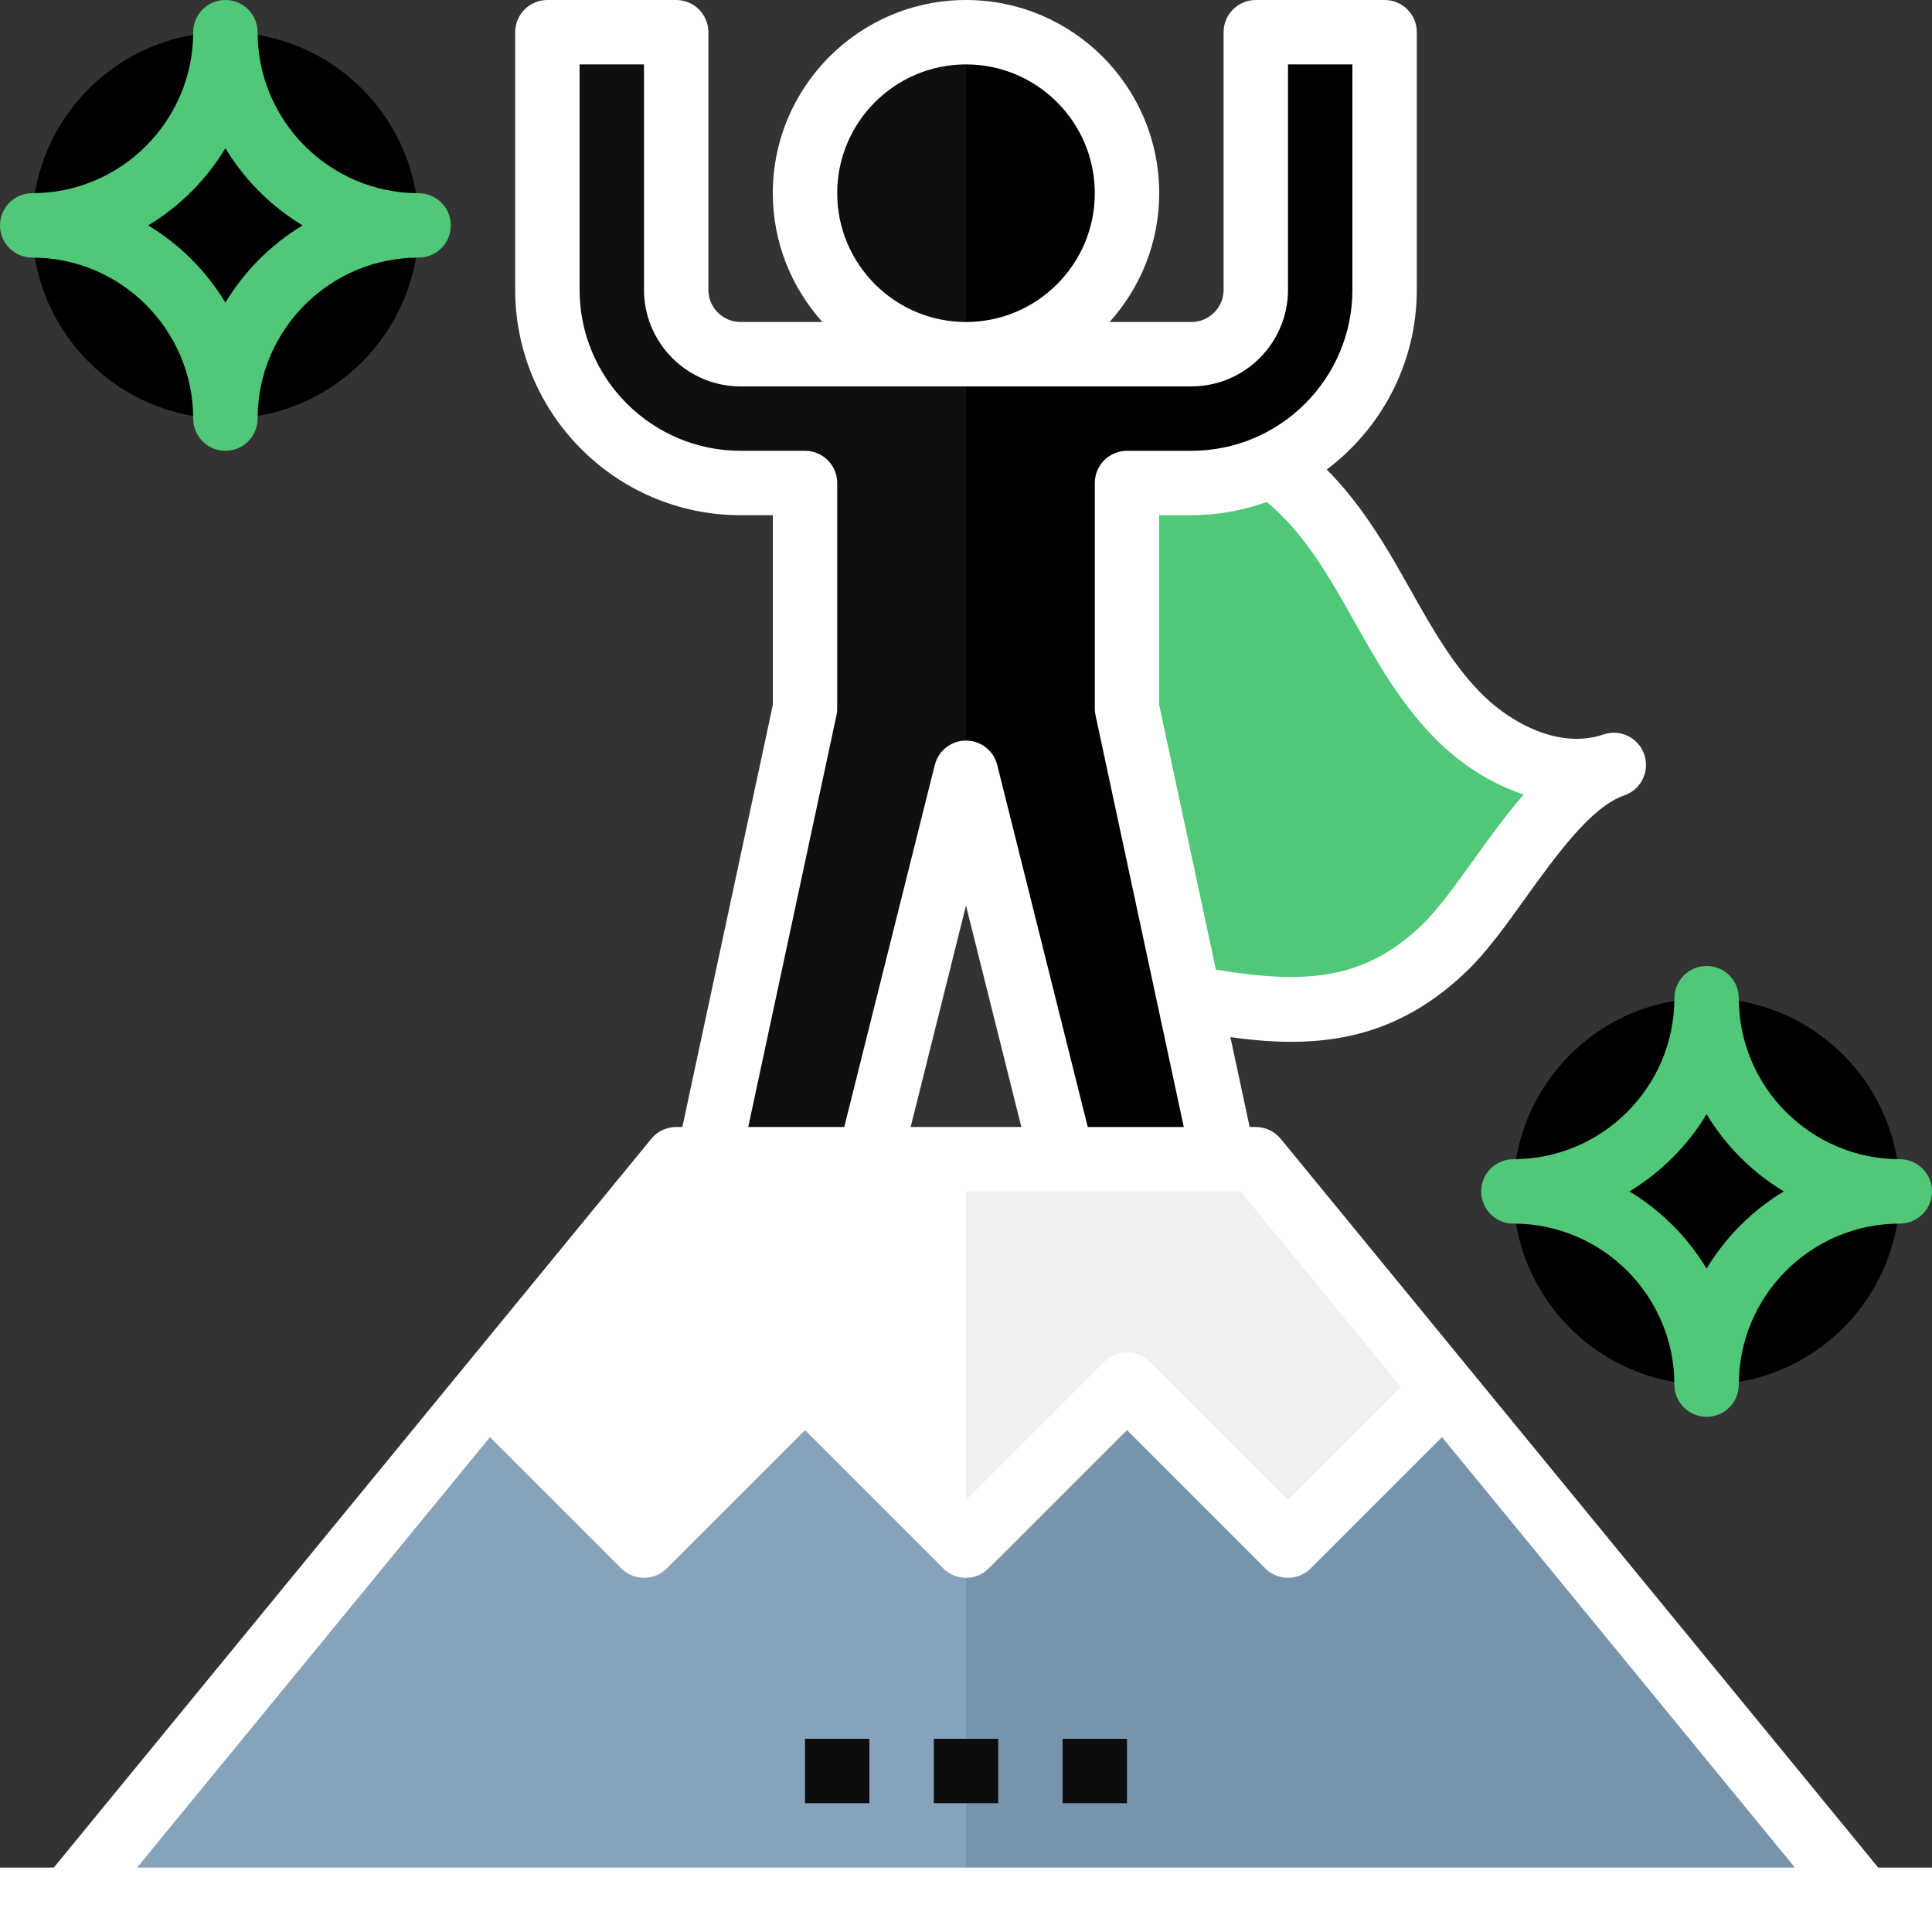 <svg version="1.1" id="fi_860511" xmlns="http://www.w3.org/2000/svg" xmlns:xlink="http://www.w3.org/1999/xlink" x="0px" y="0px" viewBox="0 0 480 480" style="enable-background:new 0 0 480 480;" xml:space="preserve">
<rect x="0" y="0" width="480" height="480" fill="#333333" stroke="none"/>
<g>
	<circle style="fill:#0f0f0f;" cx="240" cy="48" r="40"></circle>
	<path style="fill:#0f0f0f;" d="M240,192l24,96h40l-24-112v-56h16c7.096,0,13.808-1.584,19.872-4.344
		c-0.888-0.592-1.752-1.2-2.688-1.728c0.936,0.528,1.8,1.144,2.688,1.728C332.456,108.096,344,91.416,344,72V8h-32v64
		c0,8.84-7.16,16-16,16h-56h-56c-8.84,0-16-7.16-16-16V8h-32v64c0,26.512,21.488,48,48,48h16v56l-24,112h40L240,192z"></path>
</g>
<path style="fill:#87a3bb;" d="M320,384l-40-40l-40,40l-40-40l-40,40l-38.856-38.856L17.144,472h445.712l-104-126.856L320,384z
	 M200,440h16H200z M232,440h16H232z M264,440h16H264z"></path>
<polygon style="fill:#ffffff;" points="200,344 240,384 280,344 320,384 358.856,345.144 312,288 304,288 264,288 216,288 176,288 
	168,288 121.144,345.144 160,384 "></polygon>
<g>
	<circle style="fill:#000000;" cx="56" cy="56" r="48"></circle>
	<circle style="fill:#000000;" cx="424" cy="296" r="48"></circle>
</g>
<path style="fill:#50C878;" d="M296,248c24.448,4.528,44.048,5.672,62.904-12.504c12.352-11.912,25.568-39.832,42.032-45.432
	c-13.064,4.44-27.776-1.64-37.696-11.232c-9.928-9.584-16.216-22.208-23.088-34.176c-6.872-11.968-14.96-23.936-26.96-30.736
	L304,120h-24v56L296,248z"></path>
<polygon style="fill:#f0f0f0;" points="304,288 264,288 240,288 240,384 280,344 320,384 358.856,345.144 312,288 "></polygon>
<polygon style="fill:#7894ad;" points="240,472 462.856,472 358.856,345.144 320,384 280,344 240,384 "></polygon>
<g>
	<path style="fill:#010101;" d="M280,48c0-22.088-17.912-40-40-40v80C262.088,88,280,70.088,280,48z"></path>
	<path style="fill:#010101;" d="M264,288h40l-24-112v-56h16c7.096,0,13.808-1.584,19.872-4.344C332.456,108.096,344,91.416,344,72V8
		h-32v64c0,8.84-7.16,16-16,16h-56v104L264,288z"></path>
</g>
<g>
	<path style="fill:#ffffff;" d="M318.184,282.928C316.664,281.08,314.4,280,312,280h-1.528l-4.784-22.328
		c5.064,0.696,10.104,1.168,15.096,1.168c15,0,29.624-4.048,43.672-17.592c4.92-4.736,9.6-11.248,14.56-18.152
		c7.64-10.616,16.296-22.656,24.472-25.456c0.008-0.008,0.016-0.008,0.032-0.016c4.184-1.424,6.416-5.96,5-10.152
		c-1.424-4.176-5.976-6.448-10.152-4.992c0,0-0.008,0-0.016,0c-10.8,3.704-22.672-2.776-29.544-9.416
		c-7.568-7.304-12.904-16.792-18.552-26.832l-3.16-5.568c-4.664-8.112-10.248-16.776-17.472-24C343.176,106.448,352,90.256,352,72V8
		c0-4.424-3.584-8-8-8h-32c-4.416,0-8,3.576-8,8v64c0,4.416-3.592,8-8,8h-20.32C283.312,71.496,288,60.304,288,48
		c0-26.472-21.528-48-48-48s-48,21.528-48,48c0,12.304,4.688,23.496,12.32,32H184c-4.408,0-8-3.584-8-8V8c0-4.424-3.584-8-8-8h-32
		c-4.416,0-8,3.576-8,8v64c0,30.872,25.12,56,56,56h8v47.16L169.528,280H168c-2.4,0-4.664,1.08-6.184,2.928L13.36,464H0v16h17.144
		h445.712H480v-16h-13.36L318.184,282.928z M333.216,148.648l3.088,5.448c5.96,10.6,12.128,21.56,21.376,30.496
		c5.432,5.24,12.704,10.112,20.872,12.808c-4.384,5.04-8.488,10.744-12.528,16.36c-4.528,6.296-8.8,12.24-12.672,15.976
		c-14.28,13.76-28.896,14.872-51.264,11.168L288,175.16V128h8c6.568,0,12.848-1.192,18.712-3.28
		C322.32,130.912,328.104,139.76,333.216,148.648z M208,48c0-17.648,14.352-32,32-32s32,14.352,32,32s-14.352,32-32,32
		S208,65.648,208,48z M207.824,177.68c0.12-0.552,0.176-1.12,0.176-1.68v-56c0-4.424-3.584-8-8-8h-16c-22.056,0-40-17.944-40-40V16
		h16v56c0,13.232,10.768,24,24,24h112c13.232,0,24-10.768,24-24V16h16v56c0,22.056-17.944,40-40,40h-16c-4.416,0-8,3.576-8,8v56
		c0,0.56,0.056,1.128,0.176,1.68L294.104,280h-23.856l-22.488-89.936c-0.888-3.568-4.088-6.064-7.76-6.064s-6.872,2.496-7.76,6.064
		L209.752,280h-23.856L207.824,177.68z M253.752,280h-27.504L240,224.984L253.752,280z M171.784,296H176h40h48h40h4.216
		l39.856,48.616L320,372.688l-34.344-34.344c-3.128-3.128-8.184-3.128-11.312,0L240,372.688l-34.344-34.344
		c-3.128-3.128-8.184-3.128-11.312,0L160,372.688l-28.072-28.072L171.784,296z M34.048,464l87.688-106.952l32.608,32.608
		c3.128,3.128,8.184,3.128,11.312,0L200,355.312l34.344,34.344c3.128,3.128,8.184,3.128,11.312,0L280,355.312l34.344,34.344
		c1.56,1.56,3.608,2.344,5.656,2.344s4.096-0.784,5.656-2.344l32.608-32.608L445.952,464H34.048z"></path>
	<rect x="232" y="432" style="fill:#0d0d0d;" width="16" height="16"></rect>
	<rect x="264" y="432" style="fill:#0d0d0d;" width="16" height="16"></rect>
	<rect x="200" y="432" style="fill:#0d0d0d;" width="16" height="16"></rect>
	<path style="fill:#50C878;" d="M48,104c0,4.424,3.584,8,8,8s8-3.576,8-8c0-22.056,17.944-40,40-40c4.416,0,8-3.576,8-8
		s-3.584-8-8-8C81.944,48,64,30.056,64,8c0-4.424-3.584-8-8-8s-8,3.576-8,8c0,22.056-17.944,40-40,40c-4.416,0-8,3.576-8,8
		s3.584,8,8,8C30.056,64,48,81.944,48,104z M56,36.824C60.728,44.664,67.336,51.272,75.176,56
		C67.336,60.728,60.728,67.336,56,75.176C51.272,67.336,44.664,60.728,36.824,56C44.664,51.272,51.272,44.664,56,36.824z"></path>
	<path style="fill:#50C878;" d="M472,288c-22.056,0-40-17.944-40-40c0-4.424-3.584-8-8-8s-8,3.576-8,8c0,22.056-17.944,40-40,40
		c-4.416,0-8,3.576-8,8s3.584,8,8,8c22.056,0,40,17.944,40,40c0,4.424,3.584,8,8,8s8-3.576,8-8c0-22.056,17.944-40,40-40
		c4.416,0,8-3.576,8-8S476.416,288,472,288z M424,315.176c-4.728-7.84-11.336-14.456-19.176-19.176
		c7.848-4.728,14.448-11.336,19.176-19.176c4.728,7.84,11.336,14.456,19.176,19.176C435.336,300.728,428.728,307.336,424,315.176z"></path>

</g>
<g>
</g>
<g>
</g>
<g>
</g>
<g>
</g>
<g>
</g>
<g>
</g>
<g>
</g>
<g>
</g>
<g>
</g>
<g>
</g>
<g>
</g>
<g>
</g>
<g>
</g>
<g>
</g>
<g>
</g>
</svg>

